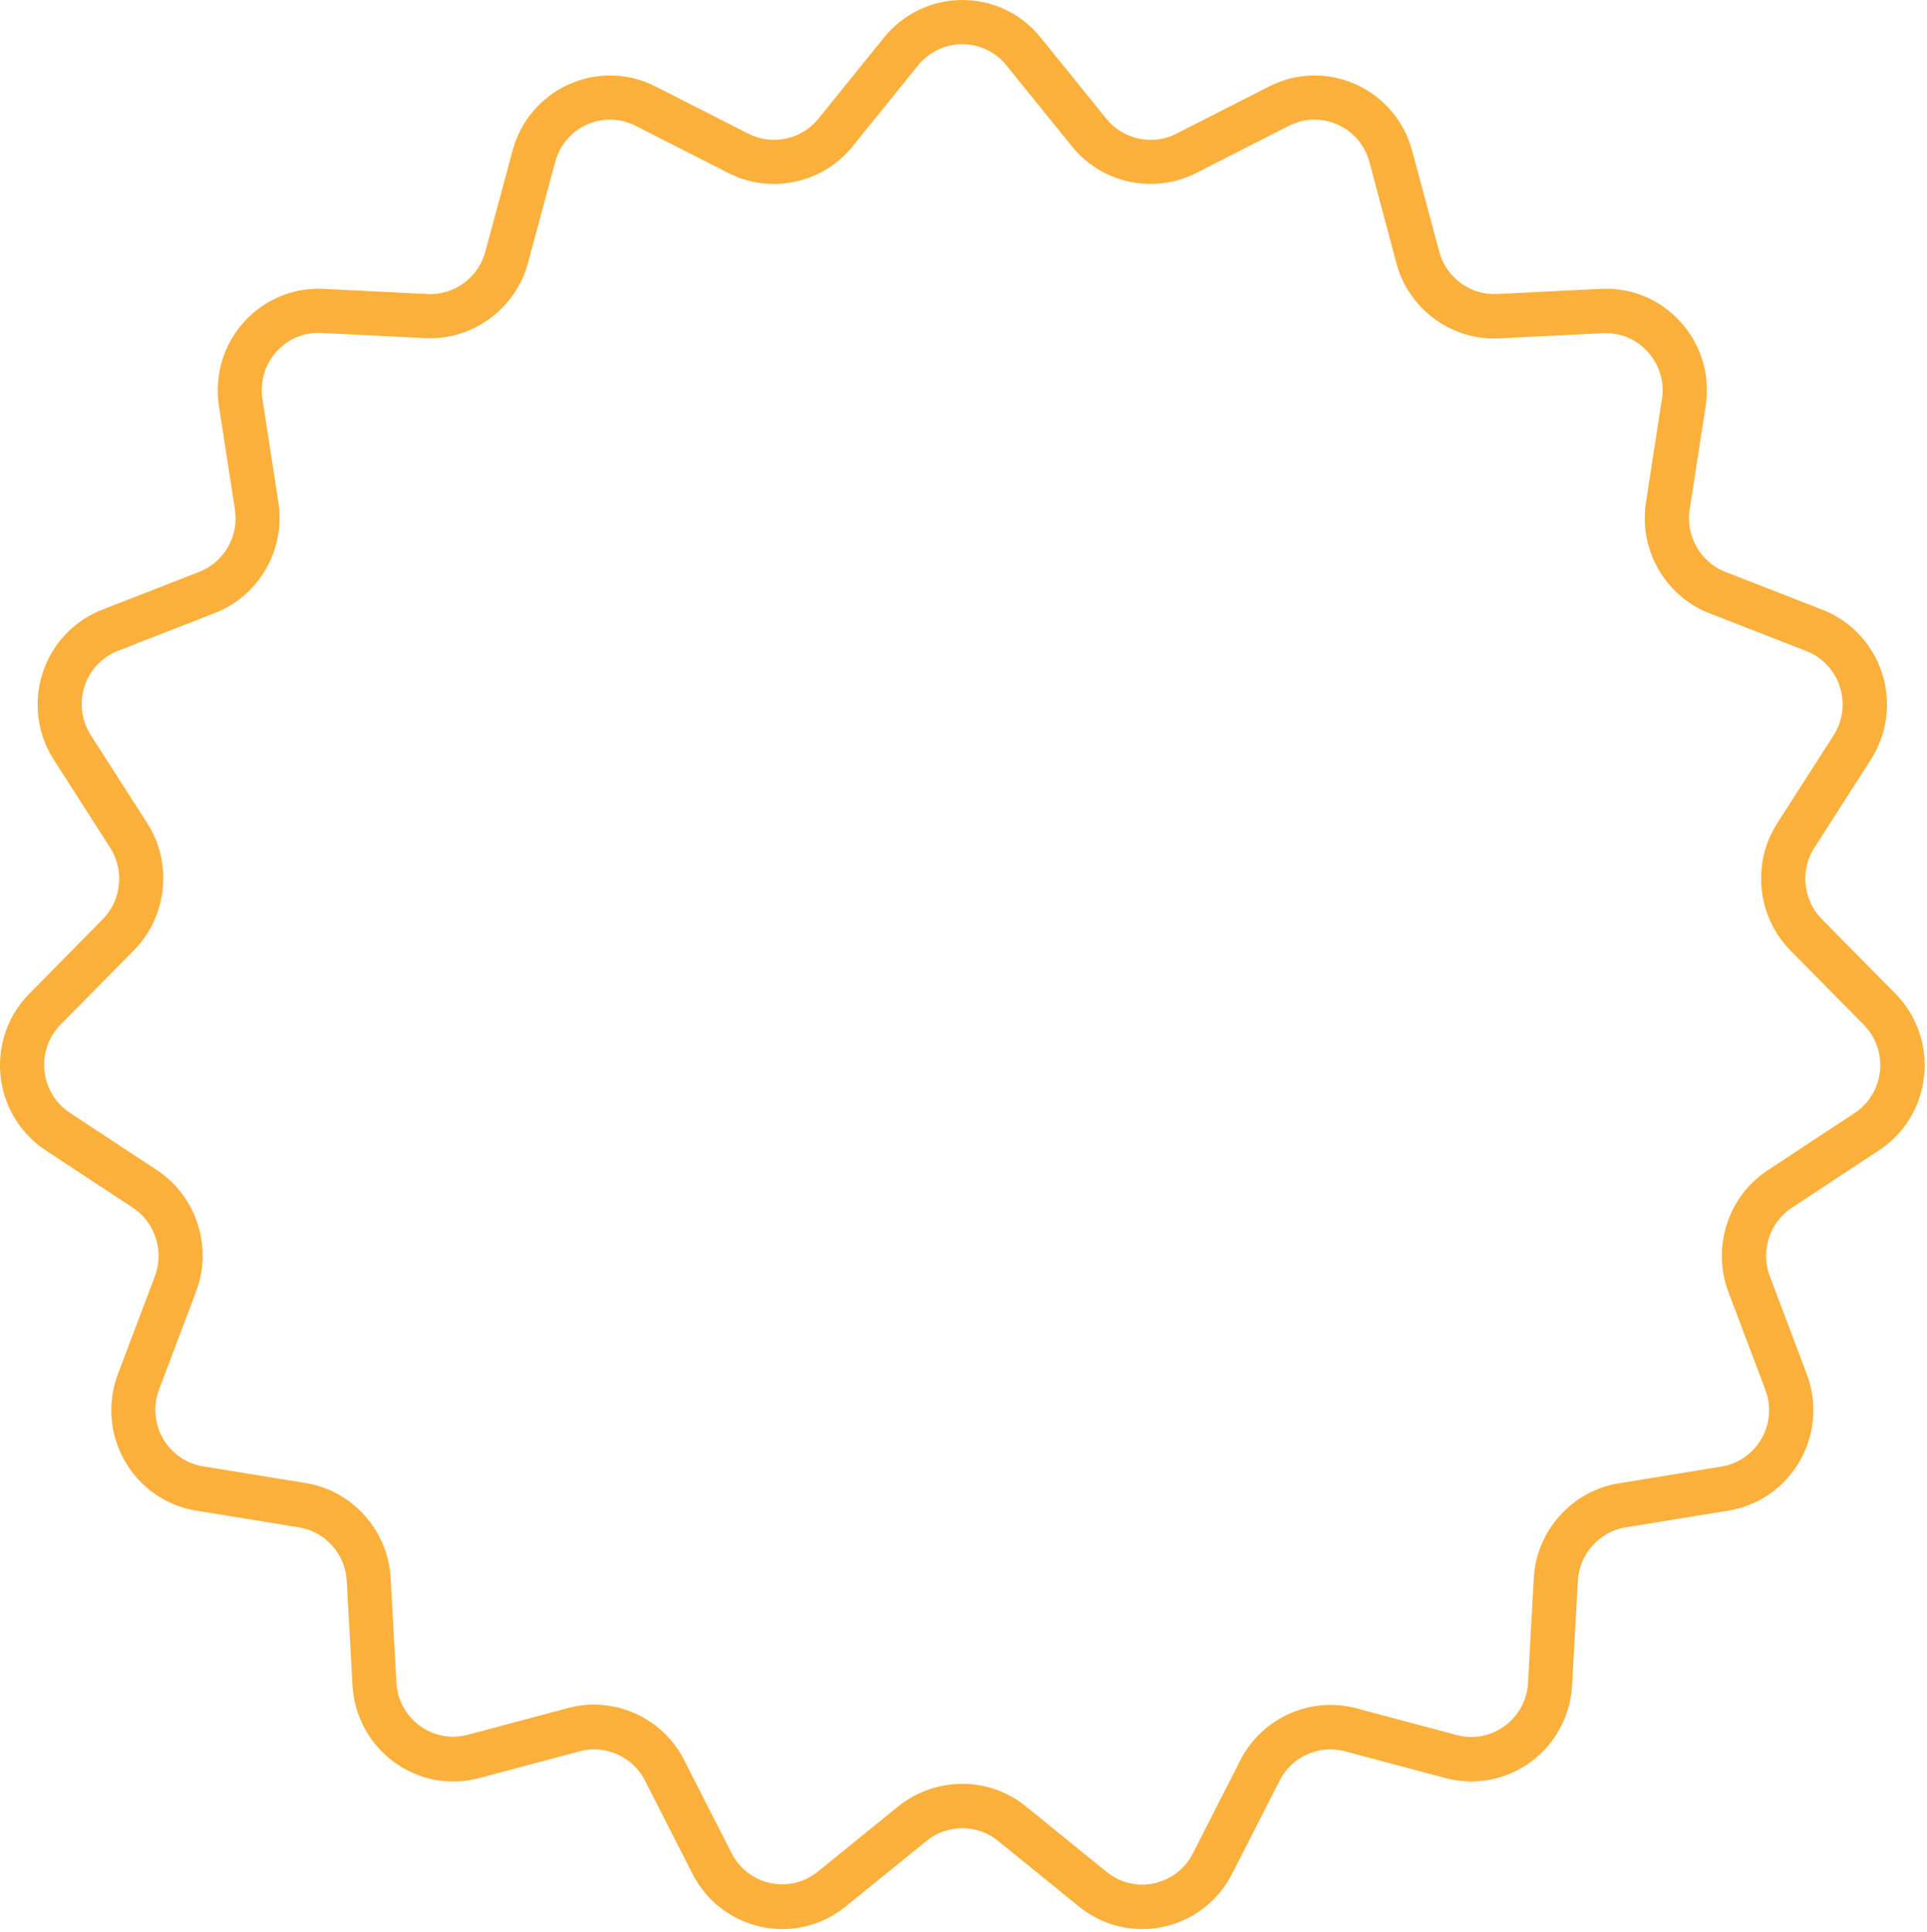 <svg width="452" height="453" viewBox="0 0 452 453" fill="none" xmlns="http://www.w3.org/2000/svg">
<path d="M225.71 418.335C230.981 418.335 236.253 420.086 240.556 423.567L259.583 439C262.713 441.545 266.773 442.522 270.712 441.667C274.651 440.833 277.963 438.267 279.801 434.664L290.951 412.777C296.001 402.882 307.413 397.771 318.078 400.601L341.69 406.893C345.588 407.931 349.689 407.157 352.941 404.775C356.193 402.393 358.192 398.708 358.414 394.656L359.768 370.102C360.374 358.986 368.736 349.641 379.643 347.869L403.76 343.94C407.739 343.288 411.173 340.906 413.173 337.404C415.193 333.902 415.516 329.708 414.082 325.921L405.396 302.935C401.478 292.531 405.336 280.58 414.567 274.492L435.008 261.034C438.381 258.815 440.542 255.232 440.966 251.2C441.39 247.169 439.997 243.199 437.169 240.328L419.939 222.88C412.163 214.98 410.85 202.479 416.829 193.134L430.079 172.469C432.261 169.069 432.806 164.895 431.554 161.047C430.301 157.199 427.453 154.145 423.696 152.679L400.912 143.802C390.611 139.791 384.37 128.899 386.066 117.904L389.823 93.594C390.449 89.584 389.258 85.573 386.551 82.559C383.865 79.546 380.027 77.938 375.987 78.141L351.587 79.363C340.559 79.933 330.439 72.522 327.551 61.772L321.209 37.971C320.158 34.062 317.452 30.866 313.755 29.216C310.079 27.567 305.918 27.669 302.323 29.502L280.529 40.598C270.672 45.627 258.451 43 251.483 34.388L236.051 15.311C233.506 12.175 229.729 10.363 225.71 10.363C221.69 10.363 217.913 12.175 215.368 15.311L199.936 34.388C192.968 43.02 180.747 45.627 170.891 40.598L149.096 29.502C145.501 27.669 141.34 27.567 137.664 29.216C133.988 30.866 131.281 34.062 130.231 37.971L123.828 61.711C120.939 72.441 110.84 79.831 99.791 79.302L75.391 78.08C71.332 77.877 67.514 79.485 64.828 82.498C62.141 85.512 60.95 89.543 61.555 93.533L65.312 117.843C67.009 128.837 60.768 139.73 50.466 143.741L27.682 152.618C23.925 154.084 21.057 157.138 19.825 160.986C18.573 164.834 19.118 169.008 21.3 172.408L34.55 193.073C40.549 202.418 39.236 214.939 31.439 222.819L14.23 240.267C11.402 243.138 10.009 247.108 10.433 251.139C10.857 255.171 13.018 258.754 16.391 260.973L36.832 274.431C46.083 280.519 49.941 292.49 46.002 302.874L37.317 325.86C35.883 329.647 36.226 333.841 38.226 337.343C40.246 340.845 43.68 343.248 47.639 343.879L71.756 347.808C82.663 349.579 91.025 358.925 91.631 370.041L92.984 394.595C93.207 398.647 95.206 402.332 98.458 404.714C101.71 407.096 105.811 407.87 109.709 406.832L133.321 400.54C144.006 397.69 155.418 402.8 160.448 412.716L171.597 434.602C173.436 438.206 176.748 440.751 180.687 441.606C184.626 442.441 188.685 441.484 191.816 438.939L210.843 423.506C215.166 420.086 220.438 418.335 225.71 418.335ZM267.925 452.397C262.572 452.397 257.361 450.565 253.099 447.124L234.072 431.691C229.224 427.762 222.195 427.762 217.367 431.691L198.34 447.124C192.766 451.644 185.555 453.374 178.566 451.868C171.577 450.361 165.679 445.841 162.427 439.428L151.278 417.541C148.43 411.983 142.027 409.092 136.007 410.7L112.395 416.991C105.467 418.844 98.196 417.459 92.419 413.225C86.642 408.99 83.087 402.434 82.683 395.247L81.33 370.693C80.987 364.442 76.28 359.189 70.14 358.192L46.023 354.262C38.953 353.122 32.853 348.867 29.278 342.637C25.703 336.407 25.117 328.955 27.662 322.236L36.347 299.25C38.549 293.407 36.388 286.667 31.177 283.247L10.736 269.789C4.757 265.839 0.879 259.487 0.131 252.32C-0.616 245.154 1.848 238.109 6.898 233.019L24.107 215.571C28.49 211.132 29.217 204.088 25.864 198.835L12.614 178.17C8.736 172.123 7.787 164.712 9.988 157.871C12.19 151.03 17.3 145.594 23.966 142.988L46.75 134.111C52.547 131.851 56.061 125.722 55.112 119.533L51.355 95.223C50.264 88.097 52.365 80.951 57.152 75.596C61.939 70.242 68.787 67.391 75.917 67.737L100.317 68.959C106.518 69.264 112.214 65.111 113.829 59.064L120.232 35.324C122.111 28.361 126.918 22.701 133.462 19.77C140.007 16.838 147.4 17.021 153.782 20.279L175.577 31.375C181.131 34.205 187.999 32.718 191.937 27.873L207.369 8.795C211.894 3.217 218.579 0 225.73 0C232.88 0 239.566 3.196 244.09 8.795L259.522 27.873C263.441 32.718 270.328 34.205 275.883 31.375L297.677 20.279C304.06 17.021 311.473 16.838 317.997 19.77C324.521 22.701 329.349 28.361 331.227 35.324L337.61 59.064C339.246 65.111 344.902 69.264 351.123 68.959L375.523 67.737C382.693 67.391 389.5 70.242 394.287 75.596C399.074 80.951 401.195 88.097 400.084 95.223L396.327 119.533C395.378 125.722 398.892 131.851 404.689 134.111L427.473 142.988C434.139 145.594 439.229 151.009 441.451 157.85C443.653 164.691 442.703 172.102 438.825 178.149L425.575 198.814C422.202 204.067 422.949 211.112 427.332 215.55L444.561 232.999C449.611 238.109 452.075 245.154 451.328 252.32C450.581 259.487 446.723 265.86 440.724 269.789L420.283 283.247C415.072 286.667 412.91 293.407 415.112 299.25L423.797 322.236C426.342 328.975 425.736 336.407 422.161 342.637C418.586 348.867 412.486 353.102 405.417 354.262L381.299 358.192C375.159 359.189 370.453 364.442 370.109 370.693L368.756 395.247C368.352 402.434 364.817 408.99 359.02 413.225C353.244 417.459 345.952 418.824 339.044 416.991L315.432 410.7C309.413 409.092 303.01 411.983 300.162 417.541L289.012 439.428C285.74 445.841 279.862 450.381 272.873 451.868C271.237 452.234 269.561 452.397 267.925 452.397Z" fill="#FBB03B"/>
</svg>
